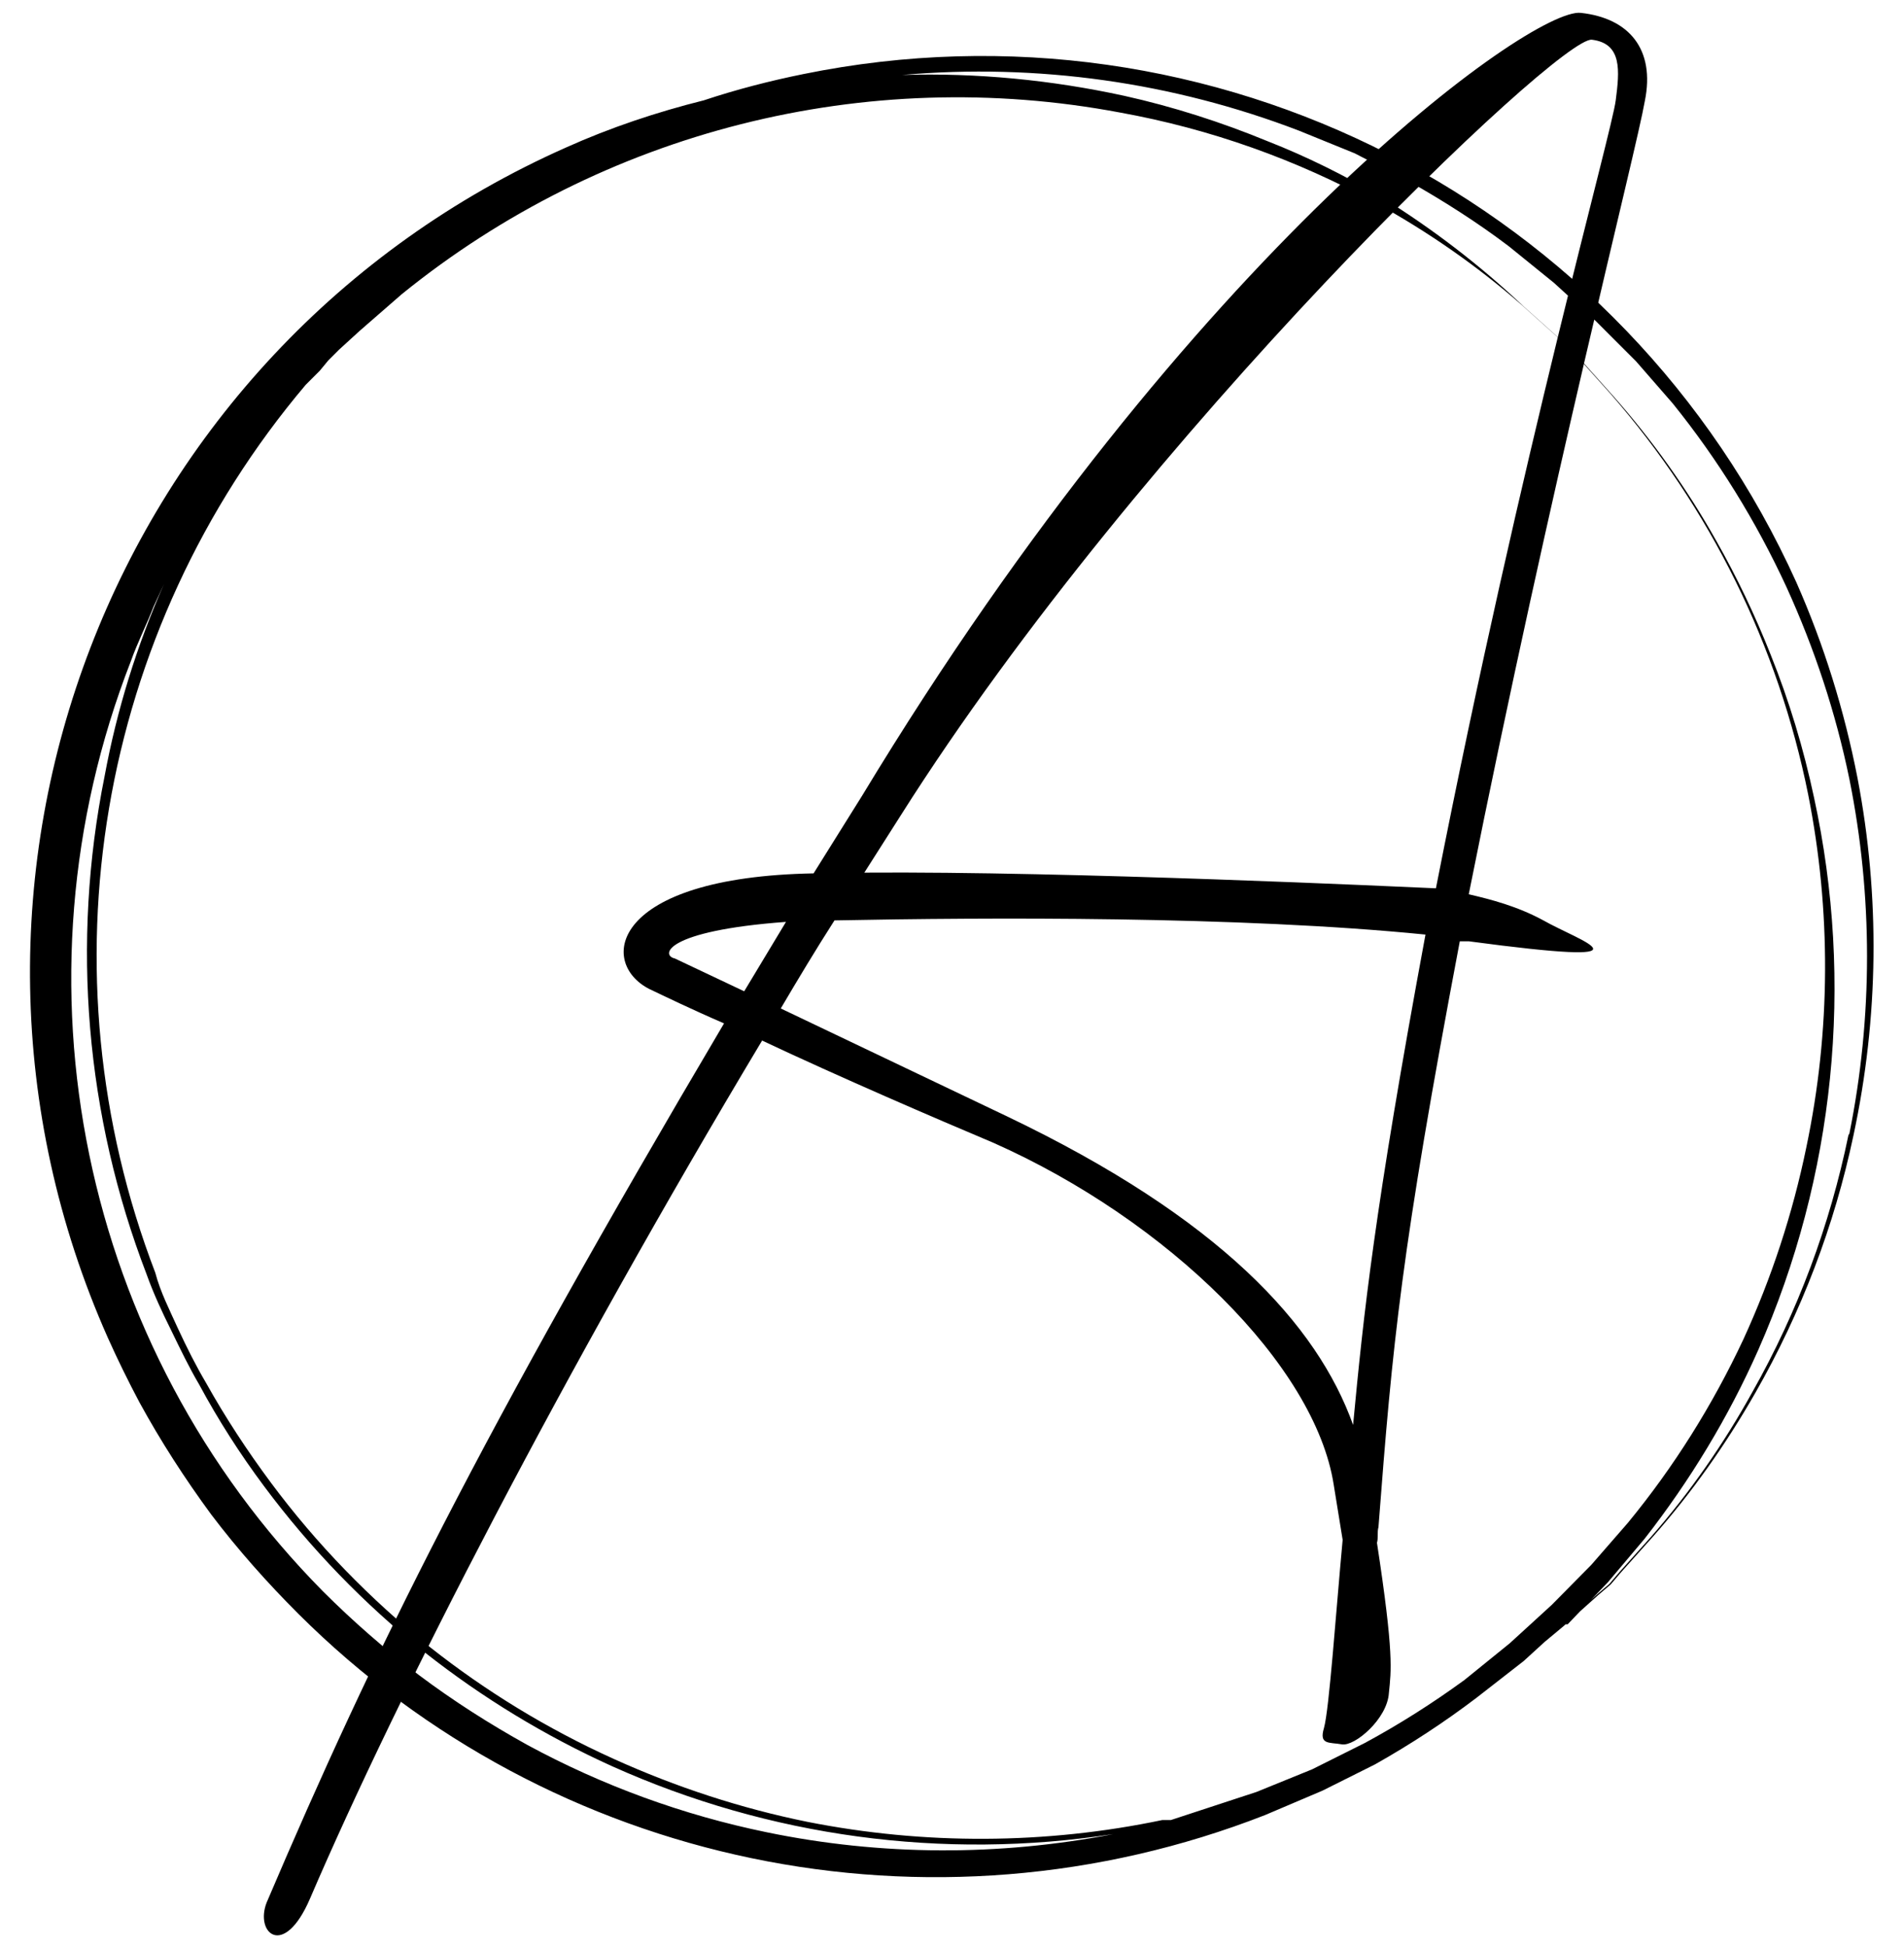<svg xmlns="http://www.w3.org/2000/svg" xmlns:xlink="http://www.w3.org/1999/xlink" id="Capa_1" x="0px" y="0px" viewBox="0 0 501.9 513.2" style="enable-background:new 0 0 501.9 513.2;" xml:space="preserve"><g>	<g id="SvgjsG1152" transform="matrix(1.194,0,0,1.194,61.955,3.04)">		<path d="M358.2,169.2c-2.9-14.9-7.4-29.4-13.5-43.2C306.8,42,215.8-4.6,125.5,13.8c-7.4,1.5-14.8,3.4-22,5.8   C93.1,22.2,82.9,25.6,73.1,30C-27.4,74.6-72.7,192.2-28.1,292.7c2.2,4.9,4.5,9.6,7,14.3c4.7,8.6,10,16.8,15.8,24.7   c5.9,7.8,12.4,15.1,19.3,22c56,55.8,139.7,73.2,213.4,44.4l12.7-5.4l11.6-5.8c7.8-4.4,15.3-9.3,22.4-14.7l10.4-8.1l4.6-4.2   l4.2-3.5l7.7-6.9l2.7-2.3l2.3-2.7l6.9-7.7c8.7-9.8,16.3-20.6,22.8-32c10.1-17.7,17.4-36.8,21.6-56.7   C362.9,222,363.2,195.3,358.2,169.2L358.2,169.2z M290.7,351.7L286,356l-4.6,4.2l-10,8.1c-7,5.1-14.4,9.8-22,13.9l-11.6,5.8   l-12.3,5l-18.9,6.2h-1.9c-25.8,5.4-52.5,5.5-78.3,0.4c-14.8-3-29.1-7.7-42.8-13.9C69,379.1,55.4,370.8,43,361   c-13.2-10.6-25-22.7-35.1-36.3c-5.2-7-10-14.3-14.3-22c-2.3-3.9-4.2-7.7-6.2-12c-1.9-4.2-3.9-8.1-5-12.3   c-25.5-66.5-12.8-141.6,33.2-196l3.1-3.1l1.9-2.3l2.3-2.3l4.6-4.2l9.3-8.1c44.4-36,102.4-50.7,158.6-40.1   c19.9,3.6,39,10.4,56.7,20.1c11.4,6.3,22.2,13.8,32,22.4l7.7,6.9l2.7,2.3l2.3,2.7l6.9,7.7c22,25.2,37,55.6,43.6,88.4   c5.1,25.7,5,52.2-0.4,77.9c-3,14.6-7.7,28.9-13.9,42.4c-6.8,14.5-15.3,28.1-25.5,40.5l-8.1,9.3L290.7,351.7z M117.4,401.9   c-18.5-3.8-36.3-10.3-52.9-19.3c-8.3-4.6-16.3-9.7-23.9-15.4c-7.5-5.7-14.6-11.9-21.2-18.5c-53.4-54-70-134.5-42.4-205.3   c1.5-4.2,3.5-8.1,5-12l2.3-5c-6,13.6-10.4,27.8-13.1,42.4c-7.4,36.8-4.2,74.9,9.3,110c1.5,4.2,3.5,8.5,5.4,12.3   c1.9,3.9,3.9,8.1,6.2,12c4.2,7.8,9,15.3,14.3,22.4c10.2,13.7,22.1,26,35.5,36.7c12.7,10,26.5,18.4,41.3,25.1   c34.7,15.6,73.1,20.8,110.7,15C168.6,407.2,142.6,407.1,117.4,401.9z M356.2,248c-4.1,19.9-11.2,39-21.2,56.7   c-6.3,11.4-13.8,22.2-22.4,32l-6.9,7.7l-2.3,2.7l-2.7,2.3l-7.3,6.6h0.8l8.9-9.3l8.1-9.6c10-12.8,18.5-26.8,25.1-41.7   c16.9-38.3,21.2-81,12.3-121.9c-2.3-10.8-5.5-21.4-9.6-31.6c-3.4-8.6-7.4-17-12-25.1c-6.4-11.4-14.1-22.2-22.8-32l-6.9-7.7   l-2.3-2.7l-2.7-2.3l-7.7-6.9c-9.7-9.2-20.3-17.3-31.6-24.3c-8-4.7-16.4-8.9-25.1-12.3c-10.2-4.2-20.8-7.6-31.6-10   c-16.1-3.5-32.5-5.1-49-4.6c29.8-2.6,59.7,1.6,87.6,12.3l12.3,5l12,6.2c7.6,4.3,15,9,22,14.3l10,8.1l4.6,4.2l4.6,4.2l8.9,8.9   l8.1,9.3c10,12.4,18.4,26,25.1,40.5c6.2,13.6,10.9,27.8,13.9,42.4c5.2,25.8,5.2,52.5,0,78.3L356.2,248z"></path>	</g>	<g id="SvgjsG1153" transform="matrix(1.967,0,0,1.967,80.316,-42.246)">		<path d="M136.6,253c0.7-2.5,1.6-15.5,2.5-25.2l-1.2-7.4c-2.5-16-22.2-35.4-45.6-45.8c-7.6-3.2-20.6-8.8-31-13.7   c-26.6,44.4-48.8,87.5-60.6,115c-3.5,8.1-7.4,4.6-5.8,0.5c14.4-33.8,28.5-62.3,61.3-117.8c-4.4-1.9-8.1-3.7-10-4.6   c-6.9-3.5-5.3-15,22-15.5l6.5-10.4c44.4-73.4,89.8-105.6,96.3-104.9s10,4.9,8.6,11.8c-1.2,6.9-12.5,50.7-23.6,106.3   c3,0.7,6.5,1.6,10,3.5c4.9,2.8,16.2,6.3-10,2.8h-1.2c-7.9,41.7-9,53.7-10.9,78.5c-0.2,0.7,0,1.4-0.2,2.1c2.3,15,1.9,17.1,1.6,20.1   c-0.2,3.5-4.6,7.2-6.3,6.9S135.9,255.3,136.6,253L136.6,253z M75,138.4c27.8-0.2,71.8,1.9,76.6,2.1c11.6-59,23.6-101.4,24.1-105.6   c0.5-3.9,0.9-7.6-3.2-8.1c-4.4-0.5-60.4,53-92.6,103.9L75,138.4z M94,171c28.7,13.7,41.7,28,46.5,41.4c1.4-14.8,2.8-28.5,9.7-65.7   c-25-2.5-58.8-2.3-79.2-1.9c-2.5,3.9-4.9,7.9-7.2,11.8L94,171z M49.6,149.9l9.3,4.4l5.6-9.3C48.2,146.2,47.7,149.5,49.6,149.9   L49.6,149.9z"></path>	</g></g></svg>